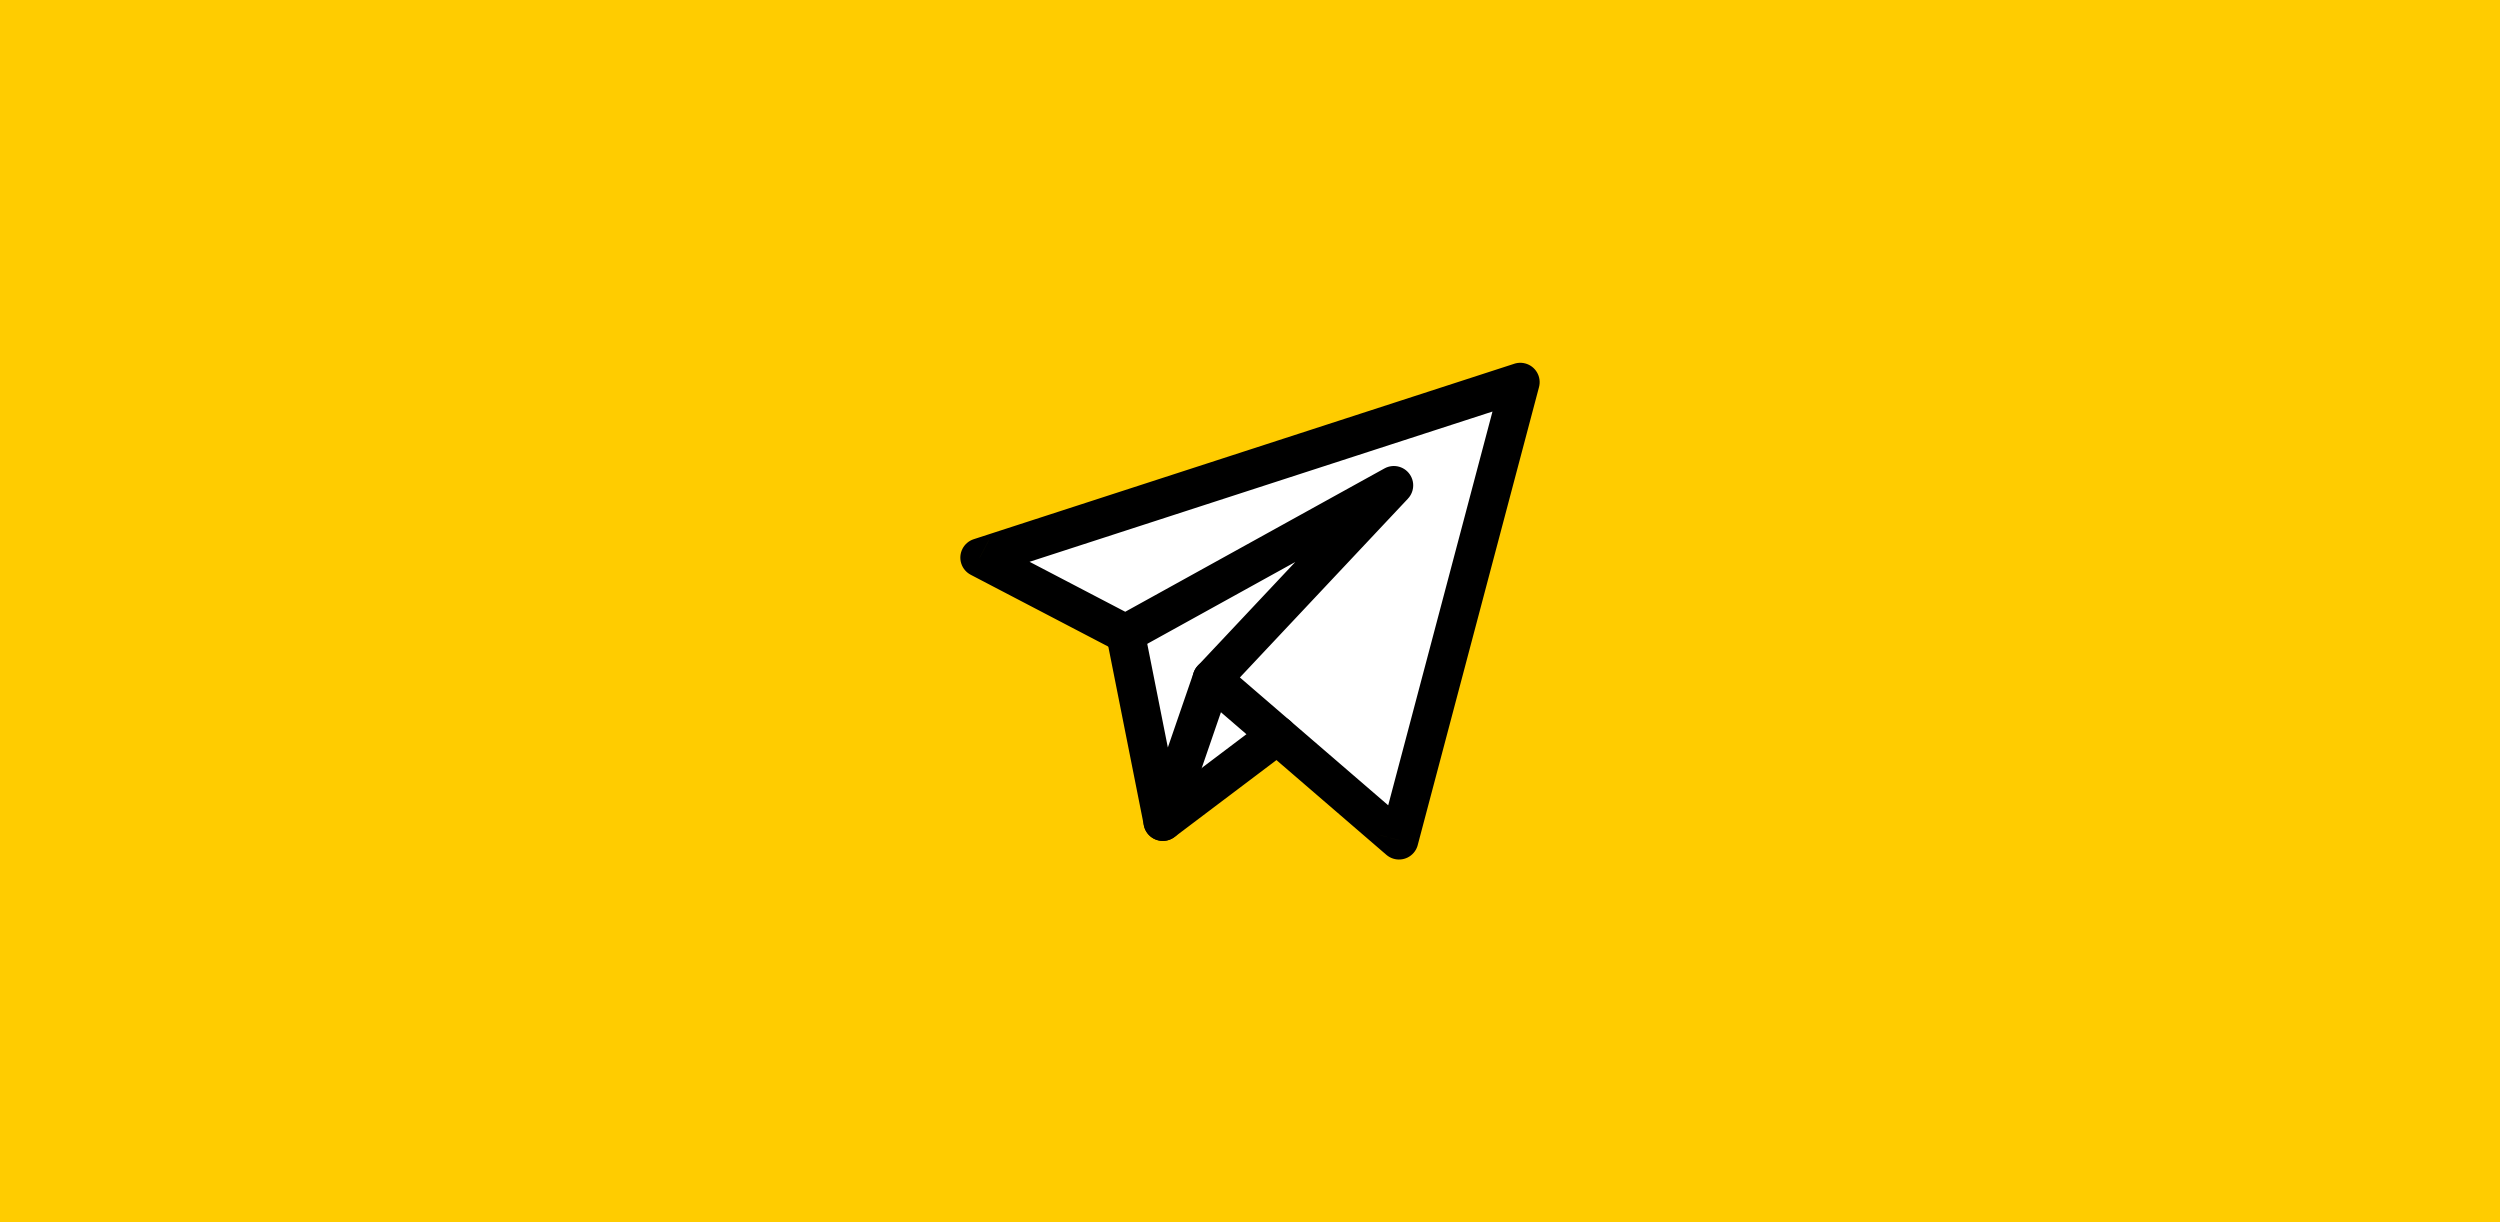 <?xml version="1.0" encoding="UTF-8"?> <!-- Creator: CorelDRAW 2018 (64-Bit) --> <svg xmlns="http://www.w3.org/2000/svg" xmlns:xlink="http://www.w3.org/1999/xlink" xml:space="preserve" width="38.269mm" height="18.711mm" style="shape-rendering:geometricPrecision; text-rendering:geometricPrecision; image-rendering:optimizeQuality; fill-rule:evenodd; clip-rule:evenodd" viewBox="0 0 3826.92 1871.12"><rect x="0" y="0" width="3826.92" height="1871.12" fill="#808080" stroke="none"/> <defs> <style type="text/css"> <![CDATA[ .fil0 {fill:none} .fil1 {fill:#FFCC00} .fil2 {fill:white} .fil3 {fill:black;fill-rule:nonzero} ]]> </style> </defs> <g id="Слой_x0020_1">  <rect class="fil0" x="-203.2" y="-334.44" width="4233.33" height="2539.99"></rect> <g id="_7392322000"> <rect class="fil1" x="-0.84" y="-2.12" width="3828.6" height="1875.36"></rect> <path class="fil2" d="M1780.02 1257.61c58.39,-44.07 116.77,-88.1 175.15,-132.15 62.14,53.55 124.28,107.11 186.4,160.65 61.87,-233.69 123.78,-467.42 185.65,-701.11 -275.84,89.51 -551.68,179.07 -827.52,268.59 74.38,38.84 148.79,77.68 223.17,116.52 19.05,95.85 38.1,191.66 57.15,287.5z"></path> <g> <g> <g> <path class="fil3" d="M2112.92 1278.52l57.3 15.18 -48 14.86 -8.95 -7.71 -8.95 -7.72 -8.94 -7.7 -8.97 -7.73 -8.94 -7.72 -8.93 -7.69 -8.96 -7.72 -8.95 -7.72 -8.95 -7.71 -8.95 -7.72 -8.94 -7.7 -8.96 -7.72 -8.95 -7.72 -8.95 -7.71 -8.95 -7.72 -8.94 -7.7 -8.96 -7.72 -8.96 -7.72 -8.95 -7.71 -8.95 -7.72 -8.94 -7.7 -8.96 -7.72 -8.95 -7.72 -8.95 -7.71 -8.95 -7.72 -8.94 -7.7 -8.97 -7.73 -8.94 -7.72 -8.93 -7.69 -8.96 -7.72 -8.95 -7.72 -8.95 -7.71 38.7 -44.9 8.95 7.71 8.95 7.72 8.94 7.7 8.97 7.73 8.94 7.72 8.93 7.69 8.96 7.72 8.95 7.72 8.95 7.71 8.95 7.72 8.94 7.7 8.96 7.72 8.95 7.72 8.95 7.71 8.94 7.72 8.96 7.7 8.96 7.72 8.95 7.72 8.95 7.71 8.95 7.72 8.94 7.7 8.96 7.72 8.95 7.72 8.95 7.71 8.95 7.72 8.94 7.7 8.97 7.73 8.94 7.72 8.93 7.69 8.96 7.72 8.95 7.72 8.95 7.71 -48 14.86zm48 -14.86c12.39,10.68 13.78,29.41 3.1,41.8 -10.68,12.39 -29.41,13.78 -41.8,3.1l38.7 -44.9zm175.45 -650.47l-18.3 -56.38 37.8 35.78 -5.8 21.9 -5.8 21.91 -5.8 21.91 -5.8 21.92 -5.8 21.9 -5.81 21.91 -5.8 21.9 -5.8 21.91 -5.8 21.91 -5.8 21.91 -5.8 21.92 -5.81 21.91 -5.8 21.9 -5.8 21.91 -5.8 21.91 -5.8 21.92 -5.81 21.92 -5.8 21.9 -5.8 21.91 -5.8 21.92 -5.81 21.91 -5.8 21.9 -5.8 21.91 -5.8 21.91 -5.8 21.91 -5.8 21.92 -5.81 21.91 -5.8 21.9 -5.8 21.9 -5.8 21.91 -5.8 21.91 -5.8 21.92 -57.3 -15.18 5.8 -21.9 5.8 -21.91 5.8 -21.91 5.8 -21.92 5.8 -21.9 5.81 -21.91 5.8 -21.9 5.8 -21.91 5.8 -21.91 5.8 -21.91 5.8 -21.92 5.81 -21.91 5.8 -21.9 5.8 -21.91 5.8 -21.92 5.81 -21.92 5.8 -21.9 5.8 -21.91 5.8 -21.91 5.8 -21.92 5.81 -21.91 5.8 -21.9 5.8 -21.91 5.8 -21.91 5.8 -21.91 5.8 -21.92 5.81 -21.91 5.8 -21.9 5.8 -21.9 5.8 -21.91 5.8 -21.91 5.8 -21.92 37.8 35.78zm-37.8 -35.78c4.19,-15.82 20.42,-25.25 36.24,-21.06 15.82,4.19 25.25,20.42 21.06,36.24l-57.3 -15.18zm-785.15 249.91l-27.44 52.54 4.57 -54.46 25.86 -8.39 25.86 -8.4 25.86 -8.39 25.86 -8.39 25.86 -8.4 25.86 -8.39 25.86 -8.39 25.86 -8.4 25.86 -8.39 25.86 -8.39 25.86 -8.4 25.86 -8.39 25.86 -8.4 25.86 -8.39 25.86 -8.39 25.86 -8.4 25.86 -8.39 25.86 -8.4 25.86 -8.39 25.86 -8.39 25.86 -8.4 25.86 -8.39 25.86 -8.4 25.86 -8.39 25.86 -8.39 25.86 -8.4 25.86 -8.39 25.86 -8.39 25.86 -8.39 25.86 -8.4 25.86 -8.39 25.86 -8.39 18.3 56.38 -25.86 8.39 -25.86 8.39 -25.86 8.4 -25.86 8.39 -25.86 8.39 -25.86 8.39 -25.86 8.4 -25.86 8.39 -25.86 8.39 -25.86 8.4 -25.86 8.39 -25.86 8.4 -25.86 8.39 -25.86 8.39 -25.86 8.4 -25.86 8.39 -25.86 8.4 -25.86 8.39 -25.86 8.39 -25.86 8.4 -25.86 8.39 -25.86 8.4 -25.86 8.39 -25.86 8.39 -25.86 8.4 -25.86 8.39 -25.86 8.39 -25.86 8.4 -25.86 8.39 -25.86 8.39 -25.86 8.4 -25.86 8.39 4.57 -54.46zm-4.57 54.46c-15.56,5.05 -32.29,-3.48 -37.34,-19.04 -5.05,-15.56 3.48,-32.29 19.04,-37.34l18.3 56.38zm199.68 62.39l28.68 51.88 -28.06 0.33 -6.96 -3.63 -6.98 -3.64 -6.98 -3.65 -6.98 -3.64 -6.98 -3.65 -6.95 -3.63 -6.98 -3.64 -6.98 -3.65 -6.96 -3.63 -6.98 -3.64 -6.99 -3.65 -6.98 -3.65 -6.95 -3.63 -6.98 -3.64 -6.97 -3.64 -6.98 -3.64 -6.98 -3.65 -6.96 -3.63 -7 -3.65 -6.97 -3.65 -6.96 -3.63 -6.97 -3.64 -6.98 -3.64 -6.98 -3.65 -6.96 -3.63 -6.98 -3.64 -6.99 -3.65 -6.98 -3.65 -6.96 -3.64 -6.96 -3.63 -6.98 -3.64 -6.98 -3.65 27.44 -52.54 6.96 3.63 6.98 3.64 6.98 3.65 6.98 3.64 6.98 3.65 6.95 3.63 6.98 3.64 6.98 3.65 6.96 3.63 6.98 3.64 6.97 3.64 7 3.65 6.97 3.65 6.96 3.63 6.98 3.65 6.96 3.63 6.98 3.64 6.97 3.64 6.98 3.64 6.99 3.65 6.98 3.65 6.95 3.63 6.98 3.64 6.98 3.65 6.96 3.63 6.98 3.64 6.99 3.65 6.98 3.65 6.96 3.64 6.96 3.63 6.98 3.64 6.98 3.65 -28.06 0.33zm28.06 -0.33c14.5,7.57 20.12,25.49 12.55,39.99 -7.57,14.5 -25.49,20.12 -39.99,12.55l27.44 -52.54zm418.66 -180.55l-43.2 -40.6 35.94 46.24 -12.84 7.1 -12.83 7.09 -12.84 7.1 -12.84 7.1 -12.84 7.1 -12.83 7.09 -12.84 7.1 -12.83 7.09 -12.83 7.1 -12.86 7.11 -12.83 7.09 -12.82 7.09 -12.85 7.11 -12.83 7.09 -12.84 7.11 -12.85 7.09 -12.82 7.09 -12.83 7.1 -12.85 7.11 -12.84 7.1 -12.83 7.09 -12.84 7.1 -12.83 7.09 -12.84 7.11 -12.85 7.09 -12.82 7.09 -12.84 7.11 -12.85 7.09 -12.83 7.1 -12.84 7.1 -12.83 7.09 -12.84 7.1 -28.68 -51.88 12.84 -7.1 12.83 -7.09 12.84 -7.1 12.85 -7.1 12.83 -7.09 12.82 -7.09 12.86 -7.11 12.83 -7.09 12.82 -7.09 12.85 -7.11 12.84 -7.1 12.83 -7.09 12.84 -7.1 12.83 -7.09 12.83 -7.1 12.86 -7.11 12.83 -7.09 12.82 -7.09 12.85 -7.11 12.83 -7.09 12.84 -7.11 12.85 -7.09 12.82 -7.09 12.83 -7.1 12.85 -7.11 12.84 -7.1 12.83 -7.09 12.84 -7.1 12.84 -7.1 12.84 -7.1 12.83 -7.09 12.84 -7.1 35.94 46.24zm-35.94 -46.24c14.32,-7.91 32.37,-2.72 40.28,11.6 7.91,14.32 2.72,32.37 -11.6,40.28l-28.68 -51.88zm-244.78 299.77l-38.7 44.9 -2.25 -42.75 8.7 -9.25 8.71 -9.27 8.71 -9.27 8.7 -9.24 8.69 -9.25 8.7 -9.26 8.71 -9.27 8.71 -9.26 8.69 -9.25 8.7 -9.26 8.71 -9.27 8.71 -9.27 8.7 -9.24 8.69 -9.25 8.71 -9.27 8.71 -9.26 8.69 -9.25 8.7 -9.26 8.7 -9.26 8.71 -9.28 8.71 -9.25 8.69 -9.24 8.7 -9.26 8.71 -9.27 8.71 -9.26 8.69 -9.25 8.7 -9.26 8.71 -9.27 8.7 -9.26 8.71 -9.25 8.69 -9.25 8.7 -9.27 43.2 40.6 -8.7 9.25 -8.71 9.27 -8.71 9.27 -8.7 9.24 -8.69 9.25 -8.7 9.26 -8.71 9.27 -8.71 9.26 -8.69 9.25 -8.7 9.26 -8.71 9.28 -8.71 9.25 -8.69 9.24 -8.7 9.26 -8.7 9.26 -8.71 9.27 -8.71 9.26 -8.69 9.25 -8.71 9.27 -8.7 9.26 -8.71 9.25 -8.69 9.25 -8.7 9.26 -8.71 9.27 -8.71 9.26 -8.69 9.25 -8.7 9.26 -8.71 9.27 -8.7 9.26 -8.71 9.25 -8.69 9.25 -8.7 9.27 -2.25 -42.75zm2.25 42.75c-11.21,11.92 -29.98,12.51 -41.9,1.3 -11.92,-11.21 -12.51,-29.98 -1.3,-41.9l43.2 40.6z"></path> </g> <g> <path class="fil3" d="M1693.8 975.89c-3.19,-16.05 7.24,-31.66 23.29,-34.85 16.05,-3.19 31.66,7.24 34.85,23.29l-58.14 11.56zm58.2 272.07l56.04 19.3 -57.09 -3.87 -1.79 -8.98 -1.78 -8.99 -1.79 -8.98 -1.78 -8.99 -1.79 -8.97 -1.79 -9 -1.78 -8.98 -1.79 -8.99 -1.78 -8.98 -1.79 -8.97 -1.79 -9 -1.78 -8.98 -1.79 -8.98 -1.78 -8.99 -1.79 -8.97 -1.79 -9 -1.78 -8.98 -1.79 -8.98 -1.78 -8.99 -1.79 -8.98 -1.78 -8.99 -1.79 -8.97 -1.79 -8.99 -1.78 -8.99 -1.79 -8.98 -1.78 -8.99 -1.79 -8.97 -1.79 -9 -1.78 -8.98 -1.79 -8.99 -1.78 -8.98 -1.79 -8.99 58.14 -11.56 1.79 8.99 1.78 8.98 1.79 8.99 1.78 8.98 1.79 8.98 1.79 8.99 1.78 8.99 1.79 8.98 1.78 8.99 1.79 8.97 1.79 8.99 1.78 8.99 1.79 8.98 1.78 8.99 1.79 8.98 1.78 8.98 1.79 8.98 1.79 8.99 1.78 8.99 1.79 8.98 1.78 8.98 1.79 8.98 1.79 8.99 1.78 8.98 1.79 8.99 1.78 8.98 1.79 8.98 1.79 8.99 1.78 8.99 1.79 8.98 1.78 8.99 1.79 8.98 -57.09 -3.87zm57.09 3.87c3.19,16.05 -7.24,31.66 -23.29,34.85 -16.05,3.19 -31.66,-7.24 -34.85,-23.29l58.14 -11.56zm18.07 -222.21l56.04 19.3 -2.35 6.82 -2.35 6.83 -2.34 6.81 -2.34 6.81 -2.36 6.85 -2.35 6.83 -2.35 6.81 -2.35 6.83 -2.35 6.83 -2.35 6.82 -2.34 6.79 -2.34 6.83 -2.36 6.85 -2.35 6.81 -2.35 6.83 -2.35 6.83 -2.35 6.81 -2.35 6.83 -2.35 6.83 -2.34 6.79 -2.34 6.83 -2.36 6.85 -2.35 6.81 -2.35 6.83 -2.35 6.83 -2.35 6.82 -2.35 6.81 -2.34 6.81 -2.34 6.83 -2.36 6.83 -2.35 6.83 -2.35 6.82 -56.04 -19.3 2.35 -6.82 2.35 -6.83 2.34 -6.81 2.34 -6.81 2.36 -6.85 2.35 -6.83 2.35 -6.82 2.35 -6.81 2.35 -6.83 2.35 -6.83 2.34 -6.79 2.34 -6.83 2.36 -6.85 2.35 -6.81 2.35 -6.83 2.35 -6.83 2.35 -6.81 2.35 -6.83 2.35 -6.83 2.34 -6.79 2.34 -6.83 2.36 -6.85 2.35 -6.82 2.35 -6.81 2.35 -6.83 2.35 -6.83 2.35 -6.81 2.34 -6.81 2.34 -6.83 2.36 -6.83 2.35 -6.83 2.35 -6.82zm0 0c5.32,-15.47 22.2,-23.69 37.67,-18.37 15.47,5.32 23.69,22.2 18.37,37.67l-56.04 -19.3z"></path> </g> <g> <path class="fil3" d="M1797.87 1281.27c-13.06,9.85 -31.66,7.25 -41.51,-5.81 -9.85,-13.06 -7.25,-31.66 5.81,-41.51l35.7 47.32zm139.46 -179.48l35.7 47.32 -5.47 4.13 -5.48 4.13 -5.47 4.13 -5.48 4.13 -5.46 4.12 -5.48 4.14 -5.48 4.13 -5.46 4.12 -5.48 4.14 -5.48 4.13 -5.47 4.13 -5.48 4.13 -5.46 4.12 -5.48 4.14 -5.48 4.13 -5.46 4.12 -5.48 4.14 -5.5 4.14 -5.45 4.11 -5.47 4.13 -5.48 4.13 -5.47 4.13 -5.48 4.13 -5.46 4.12 -5.48 4.14 -5.48 4.13 -5.45 4.11 -5.48 4.15 -5.49 4.14 -5.47 4.13 -5.48 4.13 -5.47 4.13 -35.7 -47.32 5.47 -4.13 5.48 -4.13 5.47 -4.13 5.47 -4.12 5.46 -4.13 5.49 -4.15 5.48 -4.13 5.46 -4.12 5.48 -4.14 5.48 -4.13 5.47 -4.13 5.48 -4.13 5.47 -4.13 5.49 -4.13 5.46 -4.12 5.46 -4.12 5.48 -4.14 5.48 -4.13 5.46 -4.12 5.48 -4.14 5.48 -4.13 5.47 -4.13 5.48 -4.13 5.46 -4.12 5.48 -4.14 5.48 -4.13 5.46 -4.12 5.48 -4.14 5.48 -4.13 5.47 -4.13 5.48 -4.13 5.47 -4.13zm0 0c13.06,-9.85 31.66,-7.25 41.51,5.81 9.85,13.06 7.25,31.66 -5.81,41.51l-35.7 -47.32z"></path> </g> </g> </g> </g> </g> </svg> 